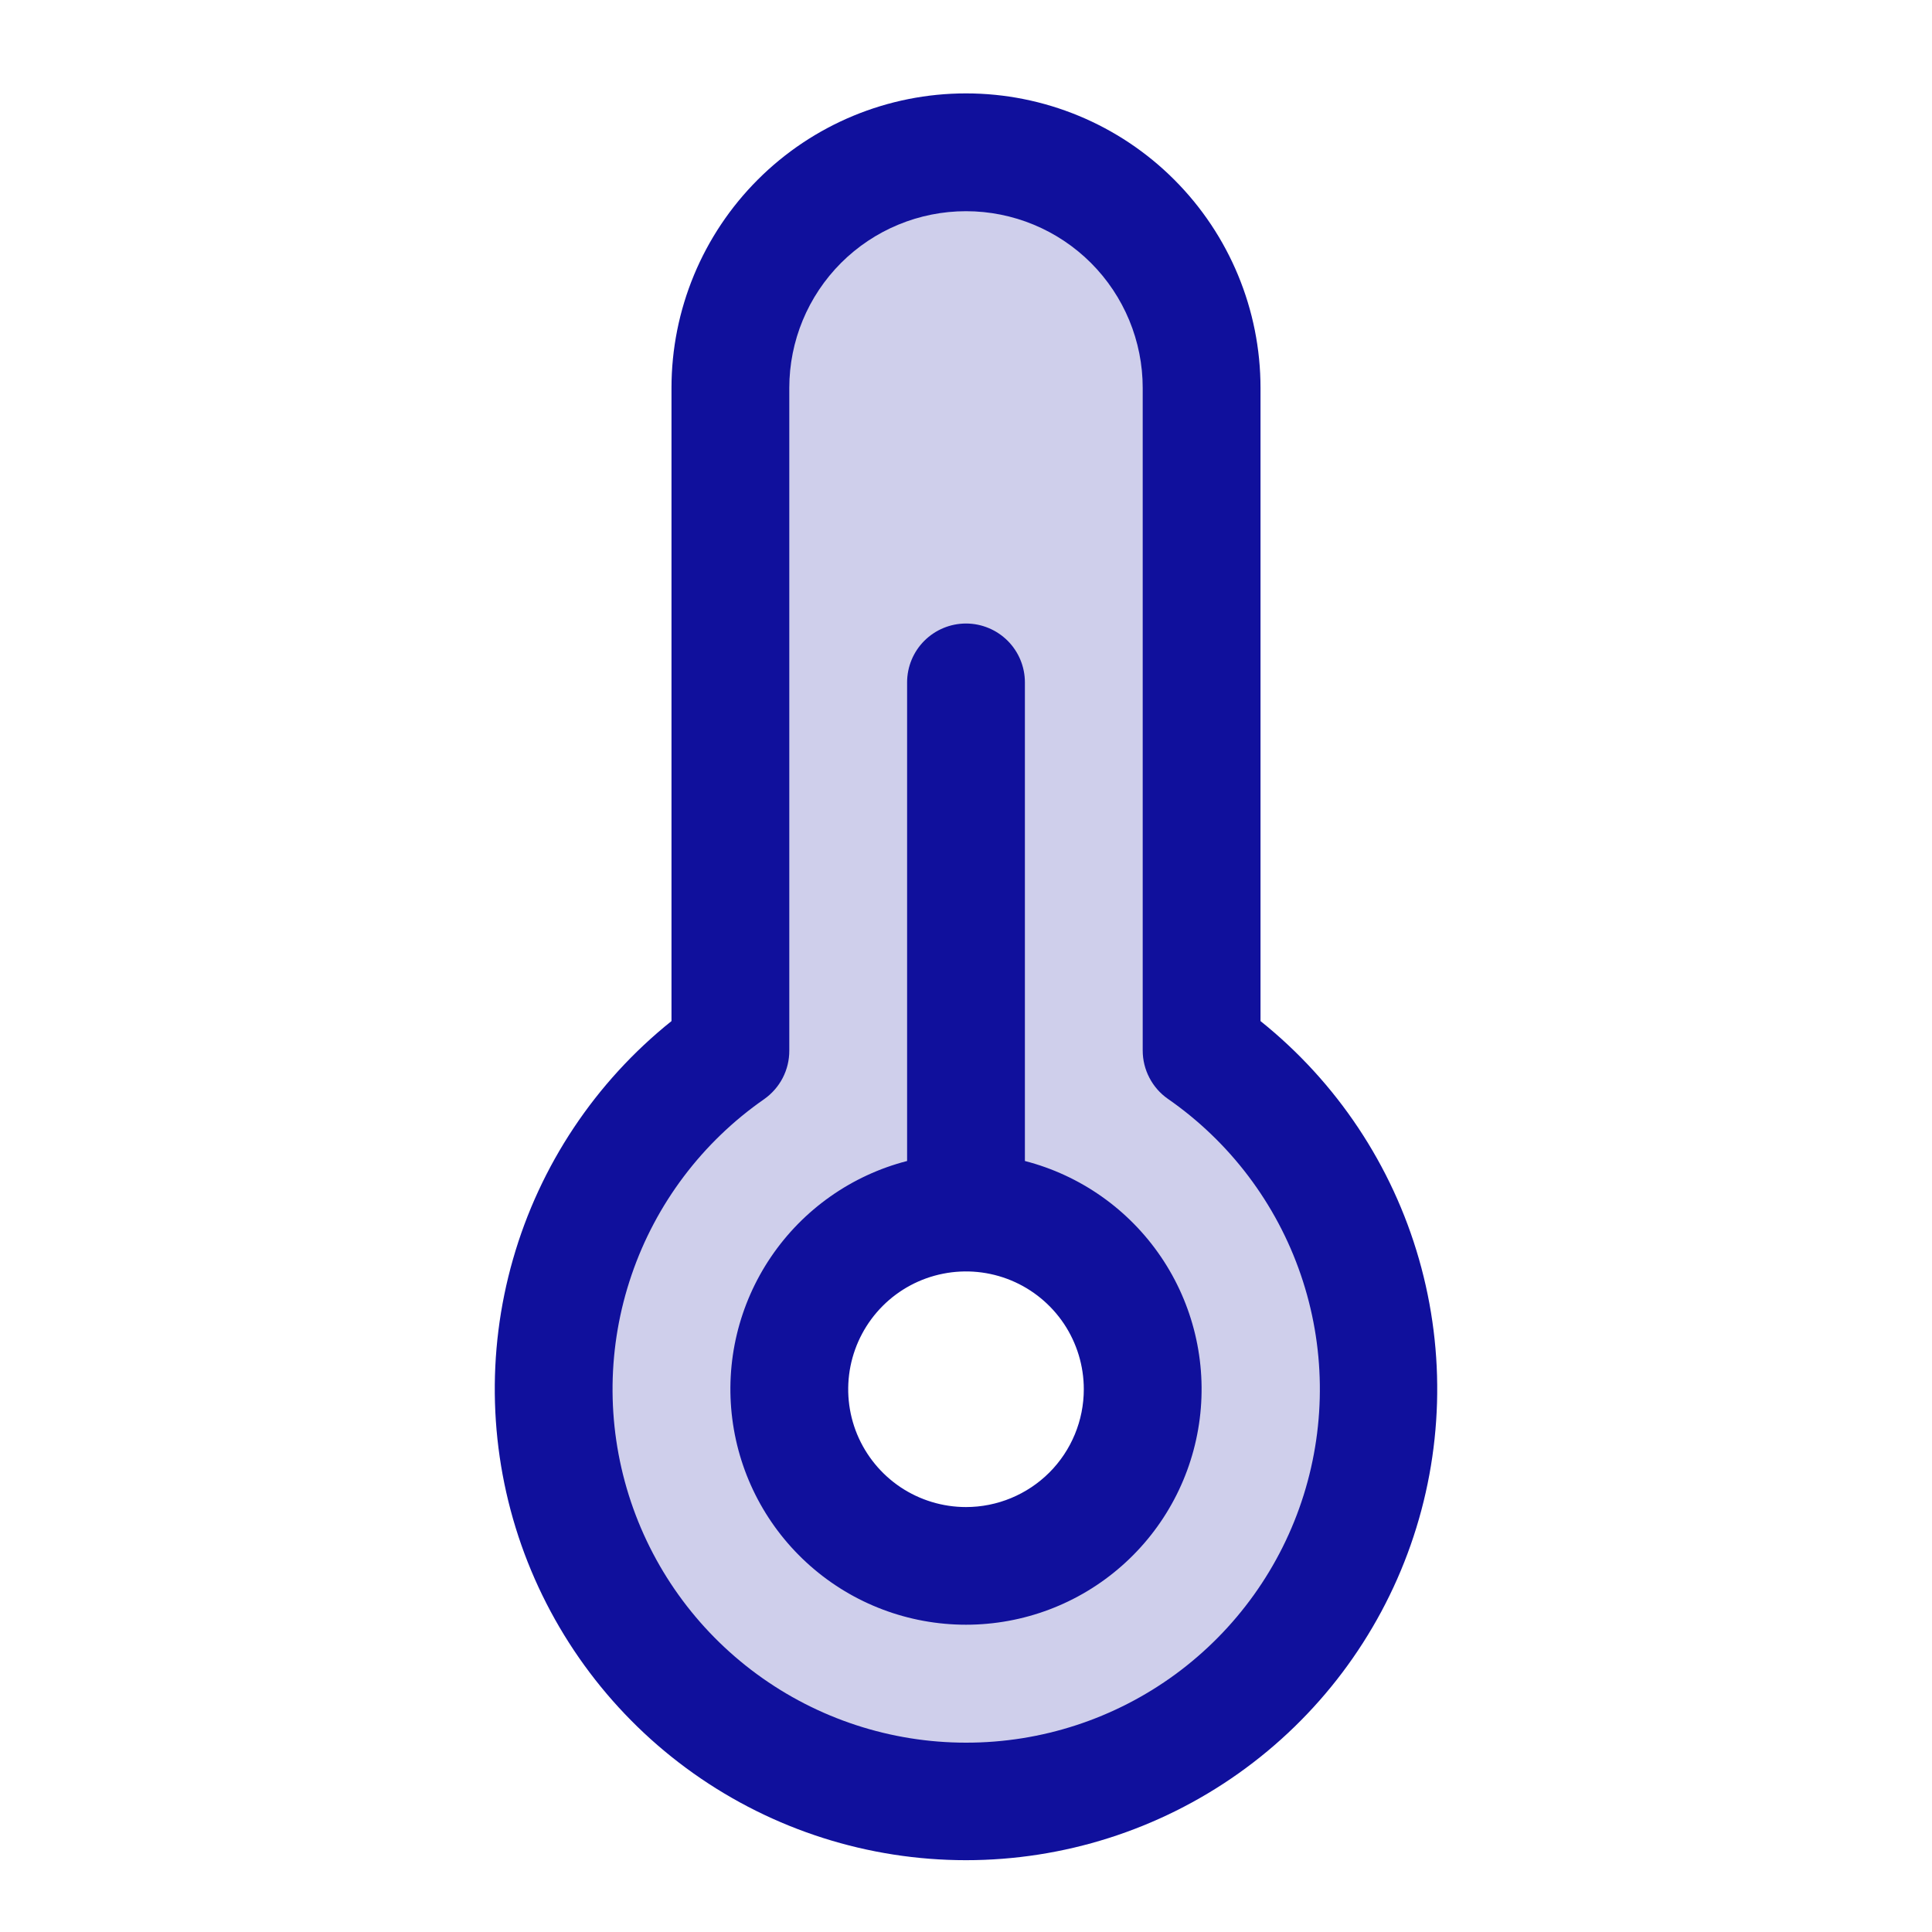 <svg width="41" height="41" viewBox="0 0 41 41" fill="none" xmlns="http://www.w3.org/2000/svg">
<path opacity="0.2" d="M25.5 22.294V8.232C25.5 6.906 24.973 5.634 24.035 4.696C23.098 3.759 21.826 3.232 20.5 3.232C19.174 3.232 17.902 3.759 16.965 4.696C16.027 5.634 15.5 6.906 15.5 8.232V22.294C13.971 23.359 12.822 24.884 12.22 26.646C11.618 28.409 11.594 30.318 12.152 32.095C12.709 33.873 13.82 35.426 15.321 36.528C16.823 37.631 18.637 38.225 20.5 38.225C22.363 38.225 24.177 37.631 25.679 36.528C27.18 35.426 28.291 33.873 28.849 32.095C29.406 30.318 29.382 28.409 28.78 26.646C28.178 24.884 27.029 23.359 25.5 22.294ZM20.5 33.232C19.758 33.232 19.033 33.012 18.417 32.6C17.8 32.188 17.319 31.602 17.035 30.917C16.752 30.232 16.677 29.478 16.822 28.75C16.967 28.023 17.324 27.355 17.848 26.83C18.373 26.306 19.041 25.949 19.768 25.804C20.496 25.659 21.25 25.734 21.935 26.017C22.62 26.301 23.206 26.782 23.618 27.398C24.03 28.015 24.25 28.74 24.25 29.482C24.25 30.477 23.855 31.43 23.152 32.134C22.448 32.837 21.495 33.232 20.5 33.232Z" fill="#10109C"/>
<path d="M21.75 24.638V14.482C21.75 14.15 21.618 13.832 21.384 13.598C21.149 13.364 20.831 13.232 20.5 13.232C20.169 13.232 19.851 13.364 19.616 13.598C19.382 13.832 19.25 14.15 19.25 14.482V24.638C18.072 24.942 17.045 25.666 16.362 26.673C15.679 27.68 15.386 28.902 15.54 30.109C15.693 31.317 16.282 32.427 17.195 33.231C18.108 34.036 19.283 34.479 20.5 34.479C21.717 34.479 22.892 34.036 23.805 33.231C24.718 32.427 25.307 31.317 25.46 30.109C25.613 28.902 25.321 27.68 24.638 26.673C23.955 25.666 22.928 24.942 21.75 24.638ZM20.5 31.982C20.006 31.982 19.522 31.835 19.111 31.561C18.7 31.286 18.38 30.895 18.19 30.439C18.001 29.982 17.952 29.479 18.048 28.994C18.145 28.509 18.383 28.064 18.732 27.714C19.082 27.364 19.527 27.126 20.012 27.03C20.497 26.933 21 26.983 21.457 27.172C21.913 27.361 22.304 27.682 22.579 28.093C22.853 28.504 23 28.988 23 29.482C23 30.145 22.737 30.781 22.268 31.25C21.799 31.718 21.163 31.982 20.5 31.982ZM26.75 21.669V8.232C26.75 6.574 26.091 4.985 24.919 3.813C23.747 2.64 22.158 1.982 20.5 1.982C18.842 1.982 17.253 2.64 16.081 3.813C14.909 4.985 14.25 6.574 14.25 8.232V21.669C12.633 22.964 11.457 24.73 10.887 26.721C10.316 28.713 10.378 30.833 11.064 32.788C11.751 34.742 13.027 36.436 14.717 37.634C16.407 38.832 18.428 39.476 20.5 39.476C22.572 39.476 24.593 38.832 26.283 37.634C27.973 36.436 29.25 34.742 29.936 32.788C30.622 30.833 30.684 28.713 30.113 26.721C29.543 24.73 28.367 22.964 26.75 21.669ZM20.5 36.982C18.903 36.982 17.348 36.472 16.061 35.527C14.773 34.582 13.821 33.251 13.343 31.727C12.865 30.203 12.886 28.567 13.403 27.056C13.919 25.545 14.905 24.238 16.216 23.326C16.381 23.21 16.517 23.055 16.61 22.876C16.703 22.696 16.751 22.497 16.75 22.294V8.232C16.75 7.237 17.145 6.284 17.848 5.58C18.552 4.877 19.505 4.482 20.5 4.482C21.495 4.482 22.448 4.877 23.152 5.58C23.855 6.284 24.25 7.237 24.25 8.232V22.294C24.25 22.496 24.299 22.694 24.392 22.872C24.485 23.051 24.619 23.204 24.784 23.319C26.098 24.231 27.086 25.538 27.604 27.05C28.123 28.562 28.144 30.201 27.666 31.726C27.188 33.252 26.234 34.584 24.945 35.53C23.656 36.475 22.099 36.984 20.5 36.982Z" fill="#10109C"/>
</svg>
